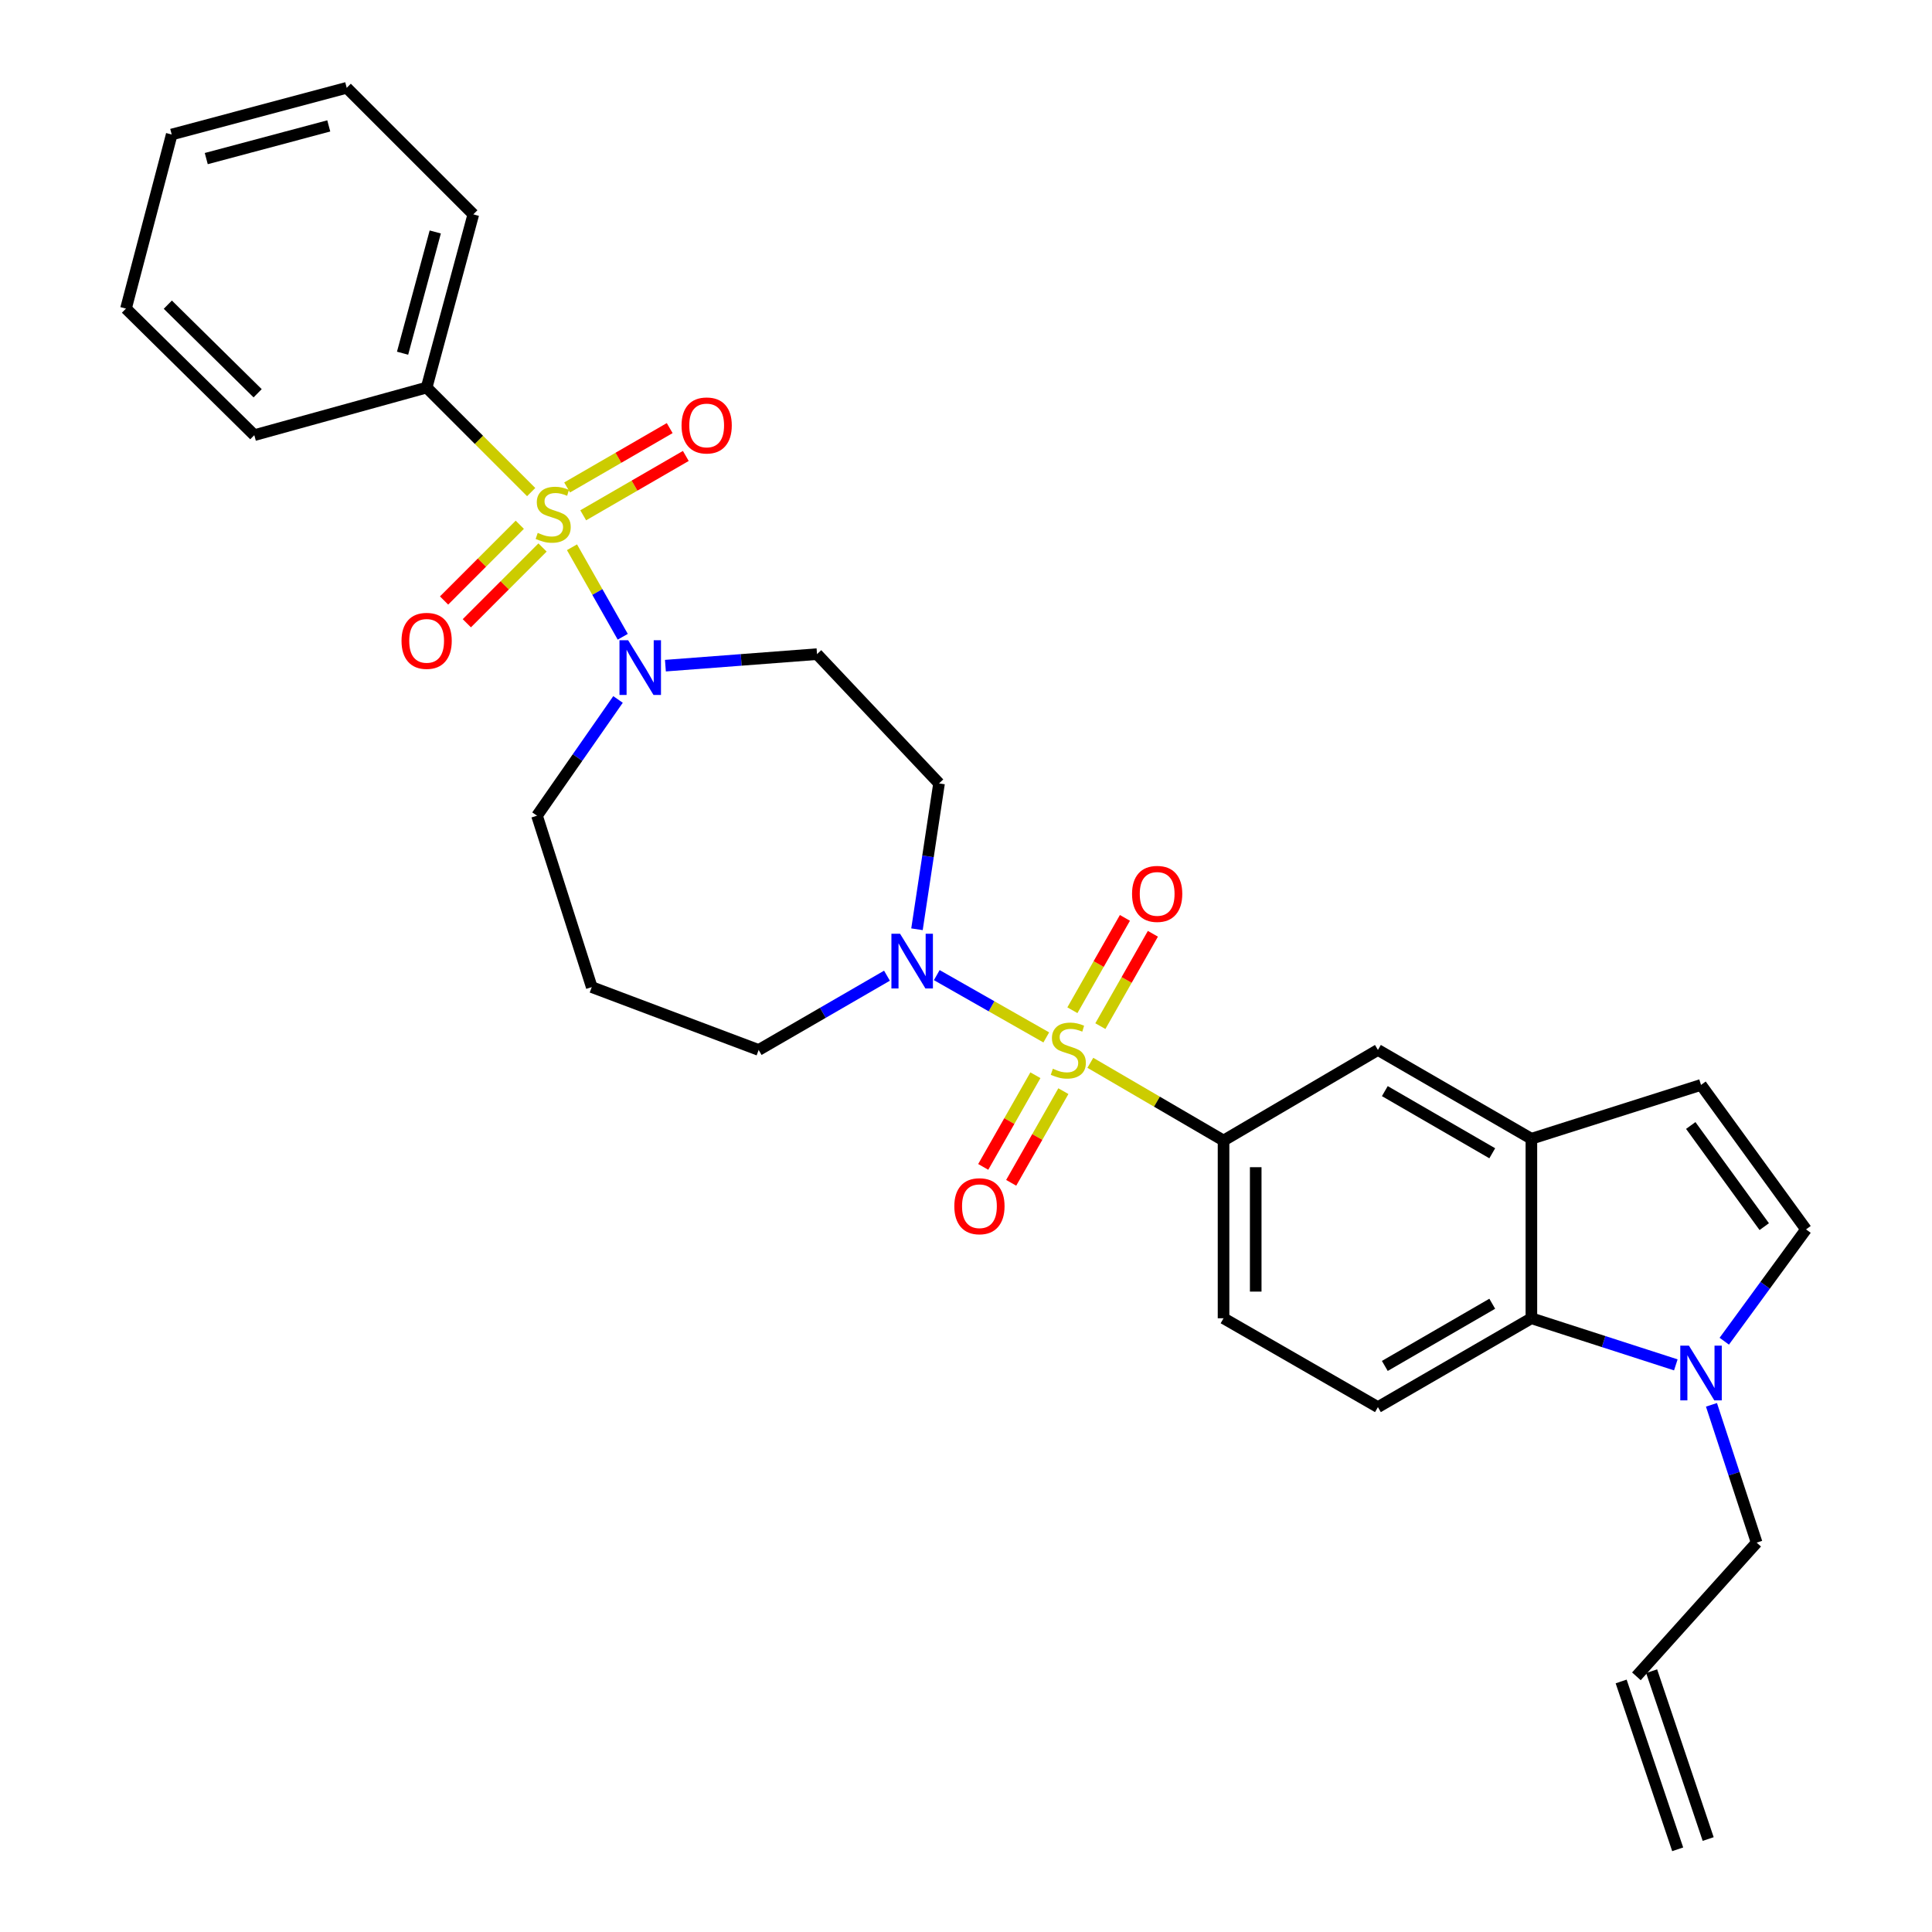 <?xml version='1.0' encoding='iso-8859-1'?>
<svg version='1.1' baseProfile='full'
              xmlns='http://www.w3.org/2000/svg'
                      xmlns:rdkit='http://www.rdkit.org/xml'
                      xmlns:xlink='http://www.w3.org/1999/xlink'
                  xml:space='preserve'
width='1000px' height='1000px' viewBox='0 0 1000 1000'>
<!-- END OF HEADER -->
<rect style='opacity:1.0;fill:#FFFFFF;stroke:none' width='1000' height='1000' x='0' y='0'> </rect>
<path class='bond-1' d='M 541.551,536.966 L 513.211,520.843' style='fill:none;fill-rule:evenodd;stroke:#CCCC00;stroke-width:6px;stroke-linecap:butt;stroke-linejoin:miter;stroke-opacity:1' />
<path class='bond-1' d='M 513.211,520.843 L 484.871,504.72' style='fill:none;fill-rule:evenodd;stroke:#0000FF;stroke-width:6px;stroke-linecap:butt;stroke-linejoin:miter;stroke-opacity:1' />
<path class='bond-3' d='M 564.361,550.11 L 598.833,570.226' style='fill:none;fill-rule:evenodd;stroke:#CCCC00;stroke-width:6px;stroke-linecap:butt;stroke-linejoin:miter;stroke-opacity:1' />
<path class='bond-3' d='M 598.833,570.226 L 633.305,590.341' style='fill:none;fill-rule:evenodd;stroke:#000000;stroke-width:6px;stroke-linecap:butt;stroke-linejoin:miter;stroke-opacity:1' />
<path class='bond-12' d='M 535.926,556.54 L 522.42,580.264' style='fill:none;fill-rule:evenodd;stroke:#CCCC00;stroke-width:6px;stroke-linecap:butt;stroke-linejoin:miter;stroke-opacity:1' />
<path class='bond-12' d='M 522.42,580.264 L 508.915,603.988' style='fill:none;fill-rule:evenodd;stroke:#FF0000;stroke-width:6px;stroke-linecap:butt;stroke-linejoin:miter;stroke-opacity:1' />
<path class='bond-12' d='M 550.398,564.778 L 536.892,588.502' style='fill:none;fill-rule:evenodd;stroke:#CCCC00;stroke-width:6px;stroke-linecap:butt;stroke-linejoin:miter;stroke-opacity:1' />
<path class='bond-12' d='M 536.892,588.502 L 523.387,612.227' style='fill:none;fill-rule:evenodd;stroke:#FF0000;stroke-width:6px;stroke-linecap:butt;stroke-linejoin:miter;stroke-opacity:1' />
<path class='bond-13' d='M 569.547,531.125 L 583.14,507.225' style='fill:none;fill-rule:evenodd;stroke:#CCCC00;stroke-width:6px;stroke-linecap:butt;stroke-linejoin:miter;stroke-opacity:1' />
<path class='bond-13' d='M 583.14,507.225 L 596.734,483.325' style='fill:none;fill-rule:evenodd;stroke:#FF0000;stroke-width:6px;stroke-linecap:butt;stroke-linejoin:miter;stroke-opacity:1' />
<path class='bond-13' d='M 555.072,522.892 L 568.665,498.992' style='fill:none;fill-rule:evenodd;stroke:#CCCC00;stroke-width:6px;stroke-linecap:butt;stroke-linejoin:miter;stroke-opacity:1' />
<path class='bond-13' d='M 568.665,498.992 L 582.259,475.092' style='fill:none;fill-rule:evenodd;stroke:#FF0000;stroke-width:6px;stroke-linecap:butt;stroke-linejoin:miter;stroke-opacity:1' />
<path class='bond-0' d='M 296.061,283.257 L 309.198,306.422' style='fill:none;fill-rule:evenodd;stroke:#CCCC00;stroke-width:6px;stroke-linecap:butt;stroke-linejoin:miter;stroke-opacity:1' />
<path class='bond-0' d='M 309.198,306.422 L 322.336,329.587' style='fill:none;fill-rule:evenodd;stroke:#0000FF;stroke-width:6px;stroke-linecap:butt;stroke-linejoin:miter;stroke-opacity:1' />
<path class='bond-14' d='M 301.871,266.72 L 328.422,251.359' style='fill:none;fill-rule:evenodd;stroke:#CCCC00;stroke-width:6px;stroke-linecap:butt;stroke-linejoin:miter;stroke-opacity:1' />
<path class='bond-14' d='M 328.422,251.359 L 354.973,235.998' style='fill:none;fill-rule:evenodd;stroke:#FF0000;stroke-width:6px;stroke-linecap:butt;stroke-linejoin:miter;stroke-opacity:1' />
<path class='bond-14' d='M 293.532,252.306 L 320.083,236.945' style='fill:none;fill-rule:evenodd;stroke:#CCCC00;stroke-width:6px;stroke-linecap:butt;stroke-linejoin:miter;stroke-opacity:1' />
<path class='bond-14' d='M 320.083,236.945 L 346.634,221.584' style='fill:none;fill-rule:evenodd;stroke:#FF0000;stroke-width:6px;stroke-linecap:butt;stroke-linejoin:miter;stroke-opacity:1' />
<path class='bond-15' d='M 269.042,271.609 L 249.446,291.213' style='fill:none;fill-rule:evenodd;stroke:#CCCC00;stroke-width:6px;stroke-linecap:butt;stroke-linejoin:miter;stroke-opacity:1' />
<path class='bond-15' d='M 249.446,291.213 L 229.851,310.816' style='fill:none;fill-rule:evenodd;stroke:#FF0000;stroke-width:6px;stroke-linecap:butt;stroke-linejoin:miter;stroke-opacity:1' />
<path class='bond-15' d='M 280.82,283.381 L 261.224,302.985' style='fill:none;fill-rule:evenodd;stroke:#CCCC00;stroke-width:6px;stroke-linecap:butt;stroke-linejoin:miter;stroke-opacity:1' />
<path class='bond-15' d='M 261.224,302.985 L 241.628,322.589' style='fill:none;fill-rule:evenodd;stroke:#FF0000;stroke-width:6px;stroke-linecap:butt;stroke-linejoin:miter;stroke-opacity:1' />
<path class='bond-16' d='M 274.931,254.7 L 247.879,227.651' style='fill:none;fill-rule:evenodd;stroke:#CCCC00;stroke-width:6px;stroke-linecap:butt;stroke-linejoin:miter;stroke-opacity:1' />
<path class='bond-16' d='M 247.879,227.651 L 220.826,200.602' style='fill:none;fill-rule:evenodd;stroke:#000000;stroke-width:6px;stroke-linecap:butt;stroke-linejoin:miter;stroke-opacity:1' />
<path class='bond-10' d='M 474.628,480.988 L 480.338,443.237' style='fill:none;fill-rule:evenodd;stroke:#0000FF;stroke-width:6px;stroke-linecap:butt;stroke-linejoin:miter;stroke-opacity:1' />
<path class='bond-10' d='M 480.338,443.237 L 486.049,405.487' style='fill:none;fill-rule:evenodd;stroke:#000000;stroke-width:6px;stroke-linecap:butt;stroke-linejoin:miter;stroke-opacity:1' />
<path class='bond-24' d='M 459.099,505.018 L 425.891,524.236' style='fill:none;fill-rule:evenodd;stroke:#0000FF;stroke-width:6px;stroke-linecap:butt;stroke-linejoin:miter;stroke-opacity:1' />
<path class='bond-24' d='M 425.891,524.236 L 392.682,543.454' style='fill:none;fill-rule:evenodd;stroke:#000000;stroke-width:6px;stroke-linecap:butt;stroke-linejoin:miter;stroke-opacity:1' />
<path class='bond-2' d='M 344.416,344.546 L 383.652,341.563' style='fill:none;fill-rule:evenodd;stroke:#0000FF;stroke-width:6px;stroke-linecap:butt;stroke-linejoin:miter;stroke-opacity:1' />
<path class='bond-2' d='M 383.652,341.563 L 422.889,338.58' style='fill:none;fill-rule:evenodd;stroke:#000000;stroke-width:6px;stroke-linecap:butt;stroke-linejoin:miter;stroke-opacity:1' />
<path class='bond-31' d='M 319.886,362.033 L 298.92,392.118' style='fill:none;fill-rule:evenodd;stroke:#0000FF;stroke-width:6px;stroke-linecap:butt;stroke-linejoin:miter;stroke-opacity:1' />
<path class='bond-31' d='M 298.92,392.118 L 277.954,422.204' style='fill:none;fill-rule:evenodd;stroke:#000000;stroke-width:6px;stroke-linecap:butt;stroke-linejoin:miter;stroke-opacity:1' />
<path class='bond-9' d='M 633.305,590.341 L 713.21,543.454' style='fill:none;fill-rule:evenodd;stroke:#000000;stroke-width:6px;stroke-linecap:butt;stroke-linejoin:miter;stroke-opacity:1' />
<path class='bond-18' d='M 633.305,590.341 L 633.305,682.329' style='fill:none;fill-rule:evenodd;stroke:#000000;stroke-width:6px;stroke-linecap:butt;stroke-linejoin:miter;stroke-opacity:1' />
<path class='bond-18' d='M 649.958,604.139 L 649.958,668.531' style='fill:none;fill-rule:evenodd;stroke:#000000;stroke-width:6px;stroke-linecap:butt;stroke-linejoin:miter;stroke-opacity:1' />
<path class='bond-4' d='M 867.403,706.456 L 830.024,694.392' style='fill:none;fill-rule:evenodd;stroke:#0000FF;stroke-width:6px;stroke-linecap:butt;stroke-linejoin:miter;stroke-opacity:1' />
<path class='bond-4' d='M 830.024,694.392 L 792.644,682.329' style='fill:none;fill-rule:evenodd;stroke:#000000;stroke-width:6px;stroke-linecap:butt;stroke-linejoin:miter;stroke-opacity:1' />
<path class='bond-22' d='M 885.851,727.136 L 897.546,762.8' style='fill:none;fill-rule:evenodd;stroke:#0000FF;stroke-width:6px;stroke-linecap:butt;stroke-linejoin:miter;stroke-opacity:1' />
<path class='bond-22' d='M 897.546,762.8 L 909.241,798.463' style='fill:none;fill-rule:evenodd;stroke:#000000;stroke-width:6px;stroke-linecap:butt;stroke-linejoin:miter;stroke-opacity:1' />
<path class='bond-32' d='M 892.485,694.204 L 913.639,665.267' style='fill:none;fill-rule:evenodd;stroke:#0000FF;stroke-width:6px;stroke-linecap:butt;stroke-linejoin:miter;stroke-opacity:1' />
<path class='bond-32' d='M 913.639,665.267 L 934.793,636.33' style='fill:none;fill-rule:evenodd;stroke:#000000;stroke-width:6px;stroke-linecap:butt;stroke-linejoin:miter;stroke-opacity:1' />
<path class='bond-5' d='M 792.644,589.416 L 713.21,543.454' style='fill:none;fill-rule:evenodd;stroke:#000000;stroke-width:6px;stroke-linecap:butt;stroke-linejoin:miter;stroke-opacity:1' />
<path class='bond-5' d='M 772.389,596.935 L 716.785,564.762' style='fill:none;fill-rule:evenodd;stroke:#000000;stroke-width:6px;stroke-linecap:butt;stroke-linejoin:miter;stroke-opacity:1' />
<path class='bond-8' d='M 792.644,589.416 L 880.45,561.55' style='fill:none;fill-rule:evenodd;stroke:#000000;stroke-width:6px;stroke-linecap:butt;stroke-linejoin:miter;stroke-opacity:1' />
<path class='bond-30' d='M 792.644,589.416 L 792.644,682.329' style='fill:none;fill-rule:evenodd;stroke:#000000;stroke-width:6px;stroke-linecap:butt;stroke-linejoin:miter;stroke-opacity:1' />
<path class='bond-6' d='M 792.644,682.329 L 713.21,728.318' style='fill:none;fill-rule:evenodd;stroke:#000000;stroke-width:6px;stroke-linecap:butt;stroke-linejoin:miter;stroke-opacity:1' />
<path class='bond-6' d='M 772.385,674.816 L 716.782,707.008' style='fill:none;fill-rule:evenodd;stroke:#000000;stroke-width:6px;stroke-linecap:butt;stroke-linejoin:miter;stroke-opacity:1' />
<path class='bond-7' d='M 934.793,636.33 L 880.45,561.55' style='fill:none;fill-rule:evenodd;stroke:#000000;stroke-width:6px;stroke-linecap:butt;stroke-linejoin:miter;stroke-opacity:1' />
<path class='bond-7' d='M 913.171,634.903 L 875.13,582.557' style='fill:none;fill-rule:evenodd;stroke:#000000;stroke-width:6px;stroke-linecap:butt;stroke-linejoin:miter;stroke-opacity:1' />
<path class='bond-11' d='M 486.049,405.487 L 422.889,338.58' style='fill:none;fill-rule:evenodd;stroke:#000000;stroke-width:6px;stroke-linecap:butt;stroke-linejoin:miter;stroke-opacity:1' />
<path class='bond-25' d='M 220.826,200.602 L 244.991,110.955' style='fill:none;fill-rule:evenodd;stroke:#000000;stroke-width:6px;stroke-linecap:butt;stroke-linejoin:miter;stroke-opacity:1' />
<path class='bond-25' d='M 208.372,182.821 L 225.288,120.068' style='fill:none;fill-rule:evenodd;stroke:#000000;stroke-width:6px;stroke-linecap:butt;stroke-linejoin:miter;stroke-opacity:1' />
<path class='bond-26' d='M 220.826,200.602 L 131.623,225.239' style='fill:none;fill-rule:evenodd;stroke:#000000;stroke-width:6px;stroke-linecap:butt;stroke-linejoin:miter;stroke-opacity:1' />
<path class='bond-17' d='M 713.21,728.318 L 633.305,682.329' style='fill:none;fill-rule:evenodd;stroke:#000000;stroke-width:6px;stroke-linecap:butt;stroke-linejoin:miter;stroke-opacity:1' />
<path class='bond-19' d='M 846.997,867.664 L 909.241,798.463' style='fill:none;fill-rule:evenodd;stroke:#000000;stroke-width:6px;stroke-linecap:butt;stroke-linejoin:miter;stroke-opacity:1' />
<path class='bond-20' d='M 839.106,870.322 L 868.368,957.203' style='fill:none;fill-rule:evenodd;stroke:#000000;stroke-width:6px;stroke-linecap:butt;stroke-linejoin:miter;stroke-opacity:1' />
<path class='bond-20' d='M 854.887,865.007 L 884.15,951.888' style='fill:none;fill-rule:evenodd;stroke:#000000;stroke-width:6px;stroke-linecap:butt;stroke-linejoin:miter;stroke-opacity:1' />
<path class='bond-21' d='M 306.292,510.926 L 392.682,543.454' style='fill:none;fill-rule:evenodd;stroke:#000000;stroke-width:6px;stroke-linecap:butt;stroke-linejoin:miter;stroke-opacity:1' />
<path class='bond-23' d='M 306.292,510.926 L 277.954,422.204' style='fill:none;fill-rule:evenodd;stroke:#000000;stroke-width:6px;stroke-linecap:butt;stroke-linejoin:miter;stroke-opacity:1' />
<path class='bond-28' d='M 244.991,110.955 L 179.463,45.455' style='fill:none;fill-rule:evenodd;stroke:#000000;stroke-width:6px;stroke-linecap:butt;stroke-linejoin:miter;stroke-opacity:1' />
<path class='bond-27' d='M 131.623,225.239 L 65.207,159.72' style='fill:none;fill-rule:evenodd;stroke:#000000;stroke-width:6px;stroke-linecap:butt;stroke-linejoin:miter;stroke-opacity:1' />
<path class='bond-27' d='M 133.356,203.556 L 86.864,157.693' style='fill:none;fill-rule:evenodd;stroke:#000000;stroke-width:6px;stroke-linecap:butt;stroke-linejoin:miter;stroke-opacity:1' />
<path class='bond-29' d='M 65.207,159.72 L 88.881,69.62' style='fill:none;fill-rule:evenodd;stroke:#000000;stroke-width:6px;stroke-linecap:butt;stroke-linejoin:miter;stroke-opacity:1' />
<path class='bond-33' d='M 179.463,45.455 L 88.881,69.62' style='fill:none;fill-rule:evenodd;stroke:#000000;stroke-width:6px;stroke-linecap:butt;stroke-linejoin:miter;stroke-opacity:1' />
<path class='bond-33' d='M 170.168,65.169 L 106.761,82.085' style='fill:none;fill-rule:evenodd;stroke:#000000;stroke-width:6px;stroke-linecap:butt;stroke-linejoin:miter;stroke-opacity:1' />
<path  class='atom-0' d='M 544.956 553.174
Q 545.276 553.294, 546.596 553.854
Q 547.916 554.414, 549.356 554.774
Q 550.836 555.094, 552.276 555.094
Q 554.956 555.094, 556.516 553.814
Q 558.076 552.494, 558.076 550.214
Q 558.076 548.654, 557.276 547.694
Q 556.516 546.734, 555.316 546.214
Q 554.116 545.694, 552.116 545.094
Q 549.596 544.334, 548.076 543.614
Q 546.596 542.894, 545.516 541.374
Q 544.476 539.854, 544.476 537.294
Q 544.476 533.734, 546.876 531.534
Q 549.316 529.334, 554.116 529.334
Q 557.396 529.334, 561.116 530.894
L 560.196 533.974
Q 556.796 532.574, 554.236 532.574
Q 551.476 532.574, 549.956 533.734
Q 548.436 534.854, 548.476 536.814
Q 548.476 538.334, 549.236 539.254
Q 550.036 540.174, 551.156 540.694
Q 552.316 541.214, 554.236 541.814
Q 556.796 542.614, 558.316 543.414
Q 559.836 544.214, 560.916 545.854
Q 562.036 547.454, 562.036 550.214
Q 562.036 554.134, 559.396 556.254
Q 556.796 558.334, 552.436 558.334
Q 549.916 558.334, 547.996 557.774
Q 546.116 557.254, 543.876 556.334
L 544.956 553.174
' fill='#CCCC00'/>
<path  class='atom-1' d='M 278.327 275.814
Q 278.647 275.934, 279.967 276.494
Q 281.287 277.054, 282.727 277.414
Q 284.207 277.734, 285.647 277.734
Q 288.327 277.734, 289.887 276.454
Q 291.447 275.134, 291.447 272.854
Q 291.447 271.294, 290.647 270.334
Q 289.887 269.374, 288.687 268.854
Q 287.487 268.334, 285.487 267.734
Q 282.967 266.974, 281.447 266.254
Q 279.967 265.534, 278.887 264.014
Q 277.847 262.494, 277.847 259.934
Q 277.847 256.374, 280.247 254.174
Q 282.687 251.974, 287.487 251.974
Q 290.767 251.974, 294.487 253.534
L 293.567 256.614
Q 290.167 255.214, 287.607 255.214
Q 284.847 255.214, 283.327 256.374
Q 281.807 257.494, 281.847 259.454
Q 281.847 260.974, 282.607 261.894
Q 283.407 262.814, 284.527 263.334
Q 285.687 263.854, 287.607 264.454
Q 290.167 265.254, 291.687 266.054
Q 293.207 266.854, 294.287 268.494
Q 295.407 270.094, 295.407 272.854
Q 295.407 276.774, 292.767 278.894
Q 290.167 280.974, 285.807 280.974
Q 283.287 280.974, 281.367 280.414
Q 279.487 279.894, 277.247 278.974
L 278.327 275.814
' fill='#CCCC00'/>
<path  class='atom-2' d='M 465.874 483.314
L 475.154 498.314
Q 476.074 499.794, 477.554 502.474
Q 479.034 505.154, 479.114 505.314
L 479.114 483.314
L 482.874 483.314
L 482.874 511.634
L 478.994 511.634
L 469.034 495.234
Q 467.874 493.314, 466.634 491.114
Q 465.434 488.914, 465.074 488.234
L 465.074 511.634
L 461.394 511.634
L 461.394 483.314
L 465.874 483.314
' fill='#0000FF'/>
<path  class='atom-3' d='M 325.122 331.377
L 334.402 346.377
Q 335.322 347.857, 336.802 350.537
Q 338.282 353.217, 338.362 353.377
L 338.362 331.377
L 342.122 331.377
L 342.122 359.697
L 338.242 359.697
L 328.282 343.297
Q 327.122 341.377, 325.882 339.177
Q 324.682 336.977, 324.322 336.297
L 324.322 359.697
L 320.642 359.697
L 320.642 331.377
L 325.122 331.377
' fill='#0000FF'/>
<path  class='atom-5' d='M 874.19 696.506
L 883.47 711.506
Q 884.39 712.986, 885.87 715.666
Q 887.35 718.346, 887.43 718.506
L 887.43 696.506
L 891.19 696.506
L 891.19 724.826
L 887.31 724.826
L 877.35 708.426
Q 876.19 706.506, 874.95 704.306
Q 873.75 702.106, 873.39 701.426
L 873.39 724.826
L 869.71 724.826
L 869.71 696.506
L 874.19 696.506
' fill='#0000FF'/>
<path  class='atom-13' d='M 493.957 624.337
Q 493.957 617.537, 497.317 613.737
Q 500.677 609.937, 506.957 609.937
Q 513.237 609.937, 516.597 613.737
Q 519.957 617.537, 519.957 624.337
Q 519.957 631.217, 516.557 635.137
Q 513.157 639.017, 506.957 639.017
Q 500.717 639.017, 497.317 635.137
Q 493.957 631.257, 493.957 624.337
M 506.957 635.817
Q 511.277 635.817, 513.597 632.937
Q 515.957 630.017, 515.957 624.337
Q 515.957 618.777, 513.597 615.977
Q 511.277 613.137, 506.957 613.137
Q 502.637 613.137, 500.277 615.937
Q 497.957 618.737, 497.957 624.337
Q 497.957 630.057, 500.277 632.937
Q 502.637 635.817, 506.957 635.817
' fill='#FF0000'/>
<path  class='atom-14' d='M 585.945 462.676
Q 585.945 455.876, 589.305 452.076
Q 592.665 448.276, 598.945 448.276
Q 605.225 448.276, 608.585 452.076
Q 611.945 455.876, 611.945 462.676
Q 611.945 469.556, 608.545 473.476
Q 605.145 477.356, 598.945 477.356
Q 592.705 477.356, 589.305 473.476
Q 585.945 469.596, 585.945 462.676
M 598.945 474.156
Q 603.265 474.156, 605.585 471.276
Q 607.945 468.356, 607.945 462.676
Q 607.945 457.116, 605.585 454.316
Q 603.265 451.476, 598.945 451.476
Q 594.625 451.476, 592.265 454.276
Q 589.945 457.076, 589.945 462.676
Q 589.945 468.396, 592.265 471.276
Q 594.625 474.156, 598.945 474.156
' fill='#FF0000'/>
<path  class='atom-15' d='M 352.77 220.212
Q 352.77 213.412, 356.13 209.612
Q 359.49 205.812, 365.77 205.812
Q 372.05 205.812, 375.41 209.612
Q 378.77 213.412, 378.77 220.212
Q 378.77 227.092, 375.37 231.012
Q 371.97 234.892, 365.77 234.892
Q 359.53 234.892, 356.13 231.012
Q 352.77 227.132, 352.77 220.212
M 365.77 231.692
Q 370.09 231.692, 372.41 228.812
Q 374.77 225.892, 374.77 220.212
Q 374.77 214.652, 372.41 211.852
Q 370.09 209.012, 365.77 209.012
Q 361.45 209.012, 359.09 211.812
Q 356.77 214.612, 356.77 220.212
Q 356.77 225.932, 359.09 228.812
Q 361.45 231.692, 365.77 231.692
' fill='#FF0000'/>
<path  class='atom-16' d='M 207.826 331.702
Q 207.826 324.902, 211.186 321.102
Q 214.546 317.302, 220.826 317.302
Q 227.106 317.302, 230.466 321.102
Q 233.826 324.902, 233.826 331.702
Q 233.826 338.582, 230.426 342.502
Q 227.026 346.382, 220.826 346.382
Q 214.586 346.382, 211.186 342.502
Q 207.826 338.622, 207.826 331.702
M 220.826 343.182
Q 225.146 343.182, 227.466 340.302
Q 229.826 337.382, 229.826 331.702
Q 229.826 326.142, 227.466 323.342
Q 225.146 320.502, 220.826 320.502
Q 216.506 320.502, 214.146 323.302
Q 211.826 326.102, 211.826 331.702
Q 211.826 337.422, 214.146 340.302
Q 216.506 343.182, 220.826 343.182
' fill='#FF0000'/>
</svg>
